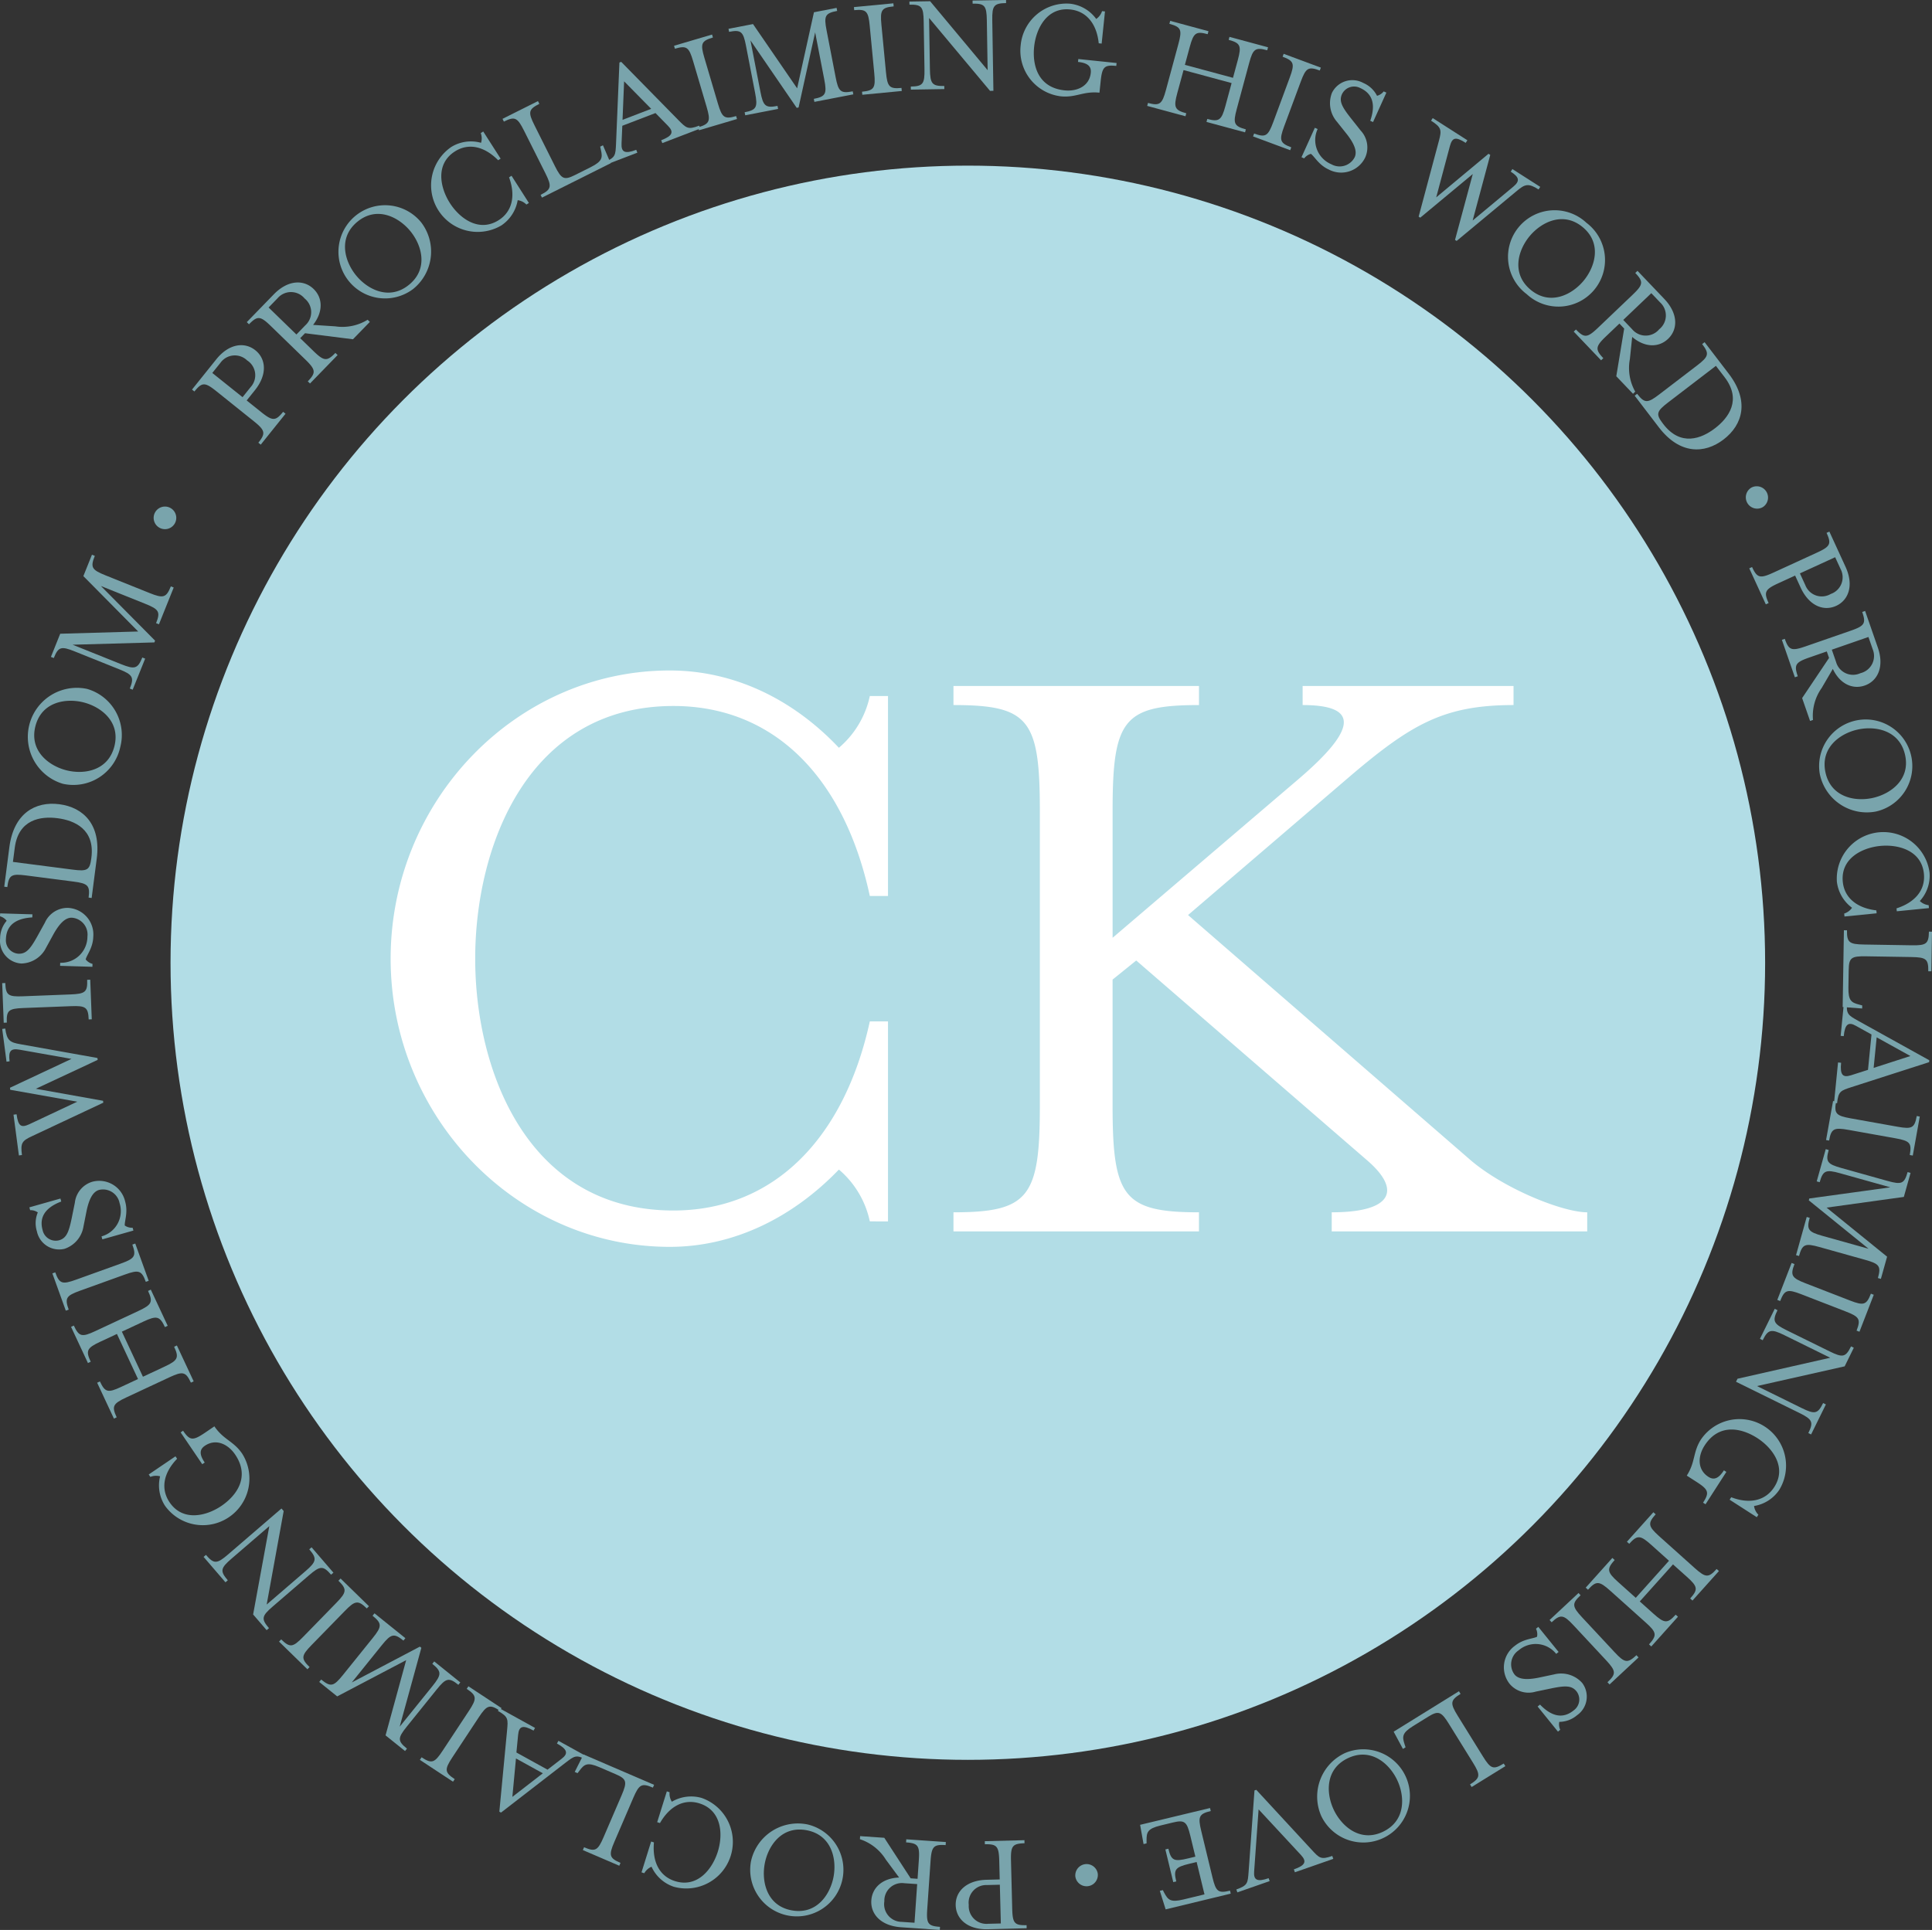 <?xml version="1.0" encoding="UTF-8"?>
<svg xmlns="http://www.w3.org/2000/svg" xmlns:xlink="http://www.w3.org/1999/xlink" width="279.879" height="279.646" viewBox="0 0 279.879 279.646">
  <rect x="0" y="0" width="279.879" height="279.646" fill="#333333" stroke="none"/>
  <defs>
    <clipPath id="clip-path">
      <rect id="Rectangle_5" data-name="Rectangle 5" width="279.879" height="279.646" fill="#79a4ac"></rect>
    </clipPath>
  </defs>
  <g id="Group_8" data-name="Group 8" transform="translate(-1459.295 -768)">
    <g id="Group_7" data-name="Group 7" transform="translate(1459.295 768)">
      <g id="Group_6" data-name="Group 6" clip-path="url(#clip-path)">
        <path id="Path_1" data-name="Path 1" d="M39.965,56.1c1.544,1.237,1.778,3.5-.071,5.8l-1.184,1.477,2.075,1.662c1.66,1.331,2.1,1.358,3.205-.02l.349.279-3.592,4.481L40.4,69.5c1.1-1.378.981-1.8-.678-3.133l-5.394-4.323c-1.66-1.331-2.085-1.344-3.189.033l-.349-.28L34.3,57.422c1.848-2.307,4.121-2.557,5.664-1.321m-1.183,1.477a2.56,2.56,0,0,0-3.88.352l-1.171,1.46L38.112,62.9l1.171-1.461a2.55,2.55,0,0,0-.5-3.864" transform="translate(-2.975 -5.349)" fill="#79a4ac"></path>
        <path id="Path_2" data-name="Path 2" d="M52.388,51.665a6.963,6.963,0,0,0,4.694-.956l.321.311-2.445,2.518-6.947-.876-.7.717,1.908,1.853c1.526,1.482,1.963,1.55,3.193.284l.321.312-4,4.119-.321-.311c1.23-1.267,1.148-1.7-.378-3.184l-4.959-4.816c-1.526-1.482-1.949-1.536-3.178-.269l-.321-.312,3.913-4.028c2.06-2.121,4.345-2.155,5.765-.776,1.328,1.289,1.417,3.3-.074,5.205Zm-4.452-4.056a2.56,2.56,0,0,0-3.9-.018l-1.3,1.342,4.028,3.913,1.3-1.342a2.55,2.55,0,0,0-.132-3.894" transform="translate(-3.824 -4.378)" fill="#79a4ac"></path>
        <path id="Path_3" data-name="Path 3" d="M65,45.1A6.752,6.752,0,1,1,66.2,35.4,6.951,6.951,0,0,1,65,45.1m-8.208-1.987c1.673,2.039,4.823,3.665,7.668,1.33,2.829-2.321,1.85-5.727.176-7.766S59.8,33,56.973,35.317c-2.846,2.335-1.853,5.758-.179,7.8" transform="translate(-5.195 -3.19)" fill="#79a4ac"></path>
        <path id="Path_4" data-name="Path 4" d="M82.933,31.676a2.185,2.185,0,0,0-1.262-.633A5.505,5.505,0,0,1,79.308,34.7a6.747,6.747,0,0,1-7.253-11.37,5.429,5.429,0,0,1,4.308-.6,2.188,2.188,0,0,0-.042-1.411l.359-.229L79.2,25.027l-.359.229c-1.989-2.011-4.274-2.547-6.265-1.276-2.869,1.83-2.147,5.256-.729,7.479s4.21,4.3,7.079,2.474c1.991-1.27,2.456-3.586,1.494-6.2l.359-.229,2.517,3.946Z" transform="translate(-6.676 -2.037)" fill="#79a4ac"></path>
        <path id="Path_5" data-name="Path 5" d="M86.1,29.8c1.579-.79,1.645-1.229.693-3.13l-3.1-6.183c-.952-1.9-1.333-2.092-2.912-1.3l-.2-.4,5.136-2.572.2.4c-1.579.79-1.655,1.21-.7,3.112l2.952,5.9c.953,1.9,1.333,2.092,2.912,1.3l2.283-1.143c1.731-.867,1.721-1.409,1.463-2.541l-.095-.428.4-.2,1.115,2.606L86.3,30.2Z" transform="translate(-7.786 -1.566)" fill="#79a4ac"></path>
        <path id="Path_6" data-name="Path 6" d="M99.4,21.75c-.064,1.256.481,1.548,2.129.915l.16.417-4.648,1.783-.159-.417c1.669-.64,1.637-1.016,1.719-2.642l.491-11.787.257-.1,8.271,8.426c1.149,1.154,1.378,1.454,3.027.821l.159.417-5.5,2.111-.16-.417c1.65-.632,1.865-1.194.97-2.1l-1.8-1.839-4.806,1.845Zm.372-9.008-.229,5.58,4.152-1.594Z" transform="translate(-9.36 -0.958)" fill="#79a4ac"></path>
        <path id="Path_7" data-name="Path 7" d="M111.7,19.412l-.126-.428c1.693-.5,1.836-.92,1.233-2.959l-1.958-6.63c-.6-2.041-.944-2.295-2.637-1.8l-.126-.428,5.508-1.626.126.428c-1.693.5-1.841.9-1.239,2.939l1.959,6.631c.6,2.04.949,2.314,2.642,1.815l.126.428Z" transform="translate(-10.442 -0.536)" fill="#79a4ac"></path>
        <path id="Path_8" data-name="Path 8" d="M121.444,13.413c.4,2.089.744,2.39,2.477,2.055l.085.439-4.761.921-.085-.438c1.733-.335,1.916-.739,1.511-2.827l-1.313-6.788c-.4-2.088-.718-2.374-2.453-2.038l-.084-.439,3.55-.687,6.393,9.314L129.2,1.9l3.28-.634.084.438c-1.754.34-1.94.722-1.536,2.81l1.312,6.787c.4,2.089.725,2.395,2.479,2.056l.083.438-5.638,1.09-.084-.438c1.732-.335,1.914-.739,1.511-2.827l-1.318-6.809-2.4,10.886-.272.052-6.7-9.775Z" transform="translate(-11.287 -0.123)" fill="#79a4ac"></path>
        <path id="Path_9" data-name="Path 9" d="M138.149,13.784l-.042-.445c1.757-.168,1.977-.553,1.774-2.669l-.659-6.881c-.2-2.118-.49-2.433-2.247-2.265l-.042-.444L142.65.533l.042.444c-1.757.168-1.978.531-1.776,2.649l.659,6.881c.2,2.118.491,2.453,2.249,2.285l.042.444Z" transform="translate(-13.23 -0.051)" fill="#79a4ac"></path>
        <path id="Path_10" data-name="Path 10" d="M157.048,2.96C157.013.834,156.753.5,154.987.526L154.98.08,159.829,0l.007.446c-1.765.029-2.036.373-2,2.5L158,13.157l-.49.008L148.681,2.606l.12,7.4c.034,2.127.317,2.483,2.082,2.455l.007.446-4.849.079-.007-.446c1.765-.029,2.015-.395,1.98-2.521L147.9,3.109c-.034-2.127-.3-2.464-2.061-2.435l-.007-.446,3-.049,8.332,9.991Z" transform="translate(-14.09 0)" fill="#79a4ac"></path>
        <path id="Path_11" data-name="Path 11" d="M171.975,9.03l.044-.423,5.544.577-.044.424c-1.757-.183-2.048.15-2.268,2.266l-.168,1.608c-2.349-.245-3.416.756-5.615.527a6.661,6.661,0,0,1-5.8-7.384,6.661,6.661,0,0,1,7.195-6.03A5.427,5.427,0,0,1,174.613,2.8a2.18,2.18,0,0,0,.845-1.132l.424.044L175.4,6.371l-.424-.044c-.284-2.81-1.761-4.654-4.13-4.9-3.385-.353-4.952,2.777-5.226,5.4s.5,5.912,4.411,6.32c1.84.192,3.595-.631,3.793-2.535.094-.91-.386-1.431-1.846-1.583" transform="translate(-15.809 -0.054)" fill="#79a4ac"></path>
        <path id="Path_12" data-name="Path 12" d="M188.322,13.806c-.556,2.053-.4,2.47,1.3,2.931l-.116.432-5.546-1.5.117-.432c1.7.461,2.045.179,2.6-1.875l1.806-6.675c.556-2.054.4-2.449-1.307-2.911l.117-.431,5.546,1.5-.117.432c-1.706-.462-2.041-.2-2.6,1.855l-.7,2.588L196.39,11.6l.7-2.588c.555-2.053.377-2.454-1.328-2.915l.117-.432,5.587,1.511-.117.432c-1.725-.467-2.061-.205-2.617,1.849l-1.8,6.675c-.556,2.053-.4,2.47,1.322,2.936l-.117.431-5.587-1.51.117-.432c1.7.462,2.067.184,2.622-1.87l.9-3.327-6.962-1.883Z" transform="translate(-17.773 -0.323)" fill="#79a4ac"></path>
        <path id="Path_13" data-name="Path 13" d="M200.938,20.6l.154-.419c1.657.614,2.021.364,2.763-1.631l2.4-6.482c.74-1.995.619-2.4-1.036-3.017l.155-.419,5.386,2-.156.419c-1.655-.614-2.013-.384-2.753,1.611l-2.407,6.483c-.74,1.995-.627,2.422,1.03,3.037l-.155.418Z" transform="translate(-19.414 -0.834)" fill="#79a4ac"></path>
        <path id="Path_14" data-name="Path 14" d="M209.093,24.2l-.388-.175,1.932-4.264.406.184a3.8,3.8,0,0,0,1.986,5.1,2.446,2.446,0,0,0,3.389-1.034c.4-.892-.145-2.052-1.167-3.354l-1.43-1.793a4.093,4.093,0,0,1-.7-4.172,3.288,3.288,0,0,1,4.526-1.431,3.98,3.98,0,0,1,2,1.865,1.813,1.813,0,0,0,.966-.636l.388.175L219.07,18.93l-.407-.184c.567-1.612.819-3.717-1.428-4.736a1.943,1.943,0,0,0-2.662.874c-.456,1.008-.015,1.838,1.276,3.474l1.411,1.784a3.585,3.585,0,0,1,.7,3.867,3.856,3.856,0,0,1-5.282,1.811c-1.473-.667-2.052-1.864-2.611-2.281a1.81,1.81,0,0,0-.975.657" transform="translate(-20.164 -1.245)" fill="#79a4ac"></path>
        <path id="Path_15" data-name="Path 15" d="M227.724,33.37l-.233-.149,2.934-10.98c.437-1.59.353-1.971-1.135-2.923l.241-.377,5.018,3.212-.241.377c-1.506-.964-1.949-.743-2.287.455l-1.986,7.444,7.578-6.315.251.161-2.549,9.508,5.9-4.914c.936-.79.908-1.339-.383-2.165l.24-.377,4.033,2.581-.24.376c-1.488-.952-1.987-.765-3.131.194l-8.74,7.263-.233-.149,2.572-9.544Z" transform="translate(-21.979 -1.83)" fill="#79a4ac"></path>
        <path id="Path_16" data-name="Path 16" d="M244.56,45.905A6.751,6.751,0,1,1,253.2,35.558a6.75,6.75,0,1,1-8.645,10.347m.421-8.432c-1.69,2.024-2.7,5.42.125,7.779,2.807,2.345,5.97.747,7.661-1.276s2.713-5.437-.094-7.782c-2.824-2.358-6-.744-7.691,1.279" transform="translate(-23.375 -3.27)" fill="#79a4ac"></path>
        <path id="Path_17" data-name="Path 17" d="M260.495,56.219a6.957,6.957,0,0,0,.776,4.728l-.324.309-2.422-2.541,1.143-6.909-.689-.725-1.925,1.836c-1.539,1.468-1.625,1.9-.407,3.18l-.323.308-3.964-4.157.324-.307c1.218,1.277,1.656,1.212,3.2-.256l5-4.771c1.539-1.468,1.61-1.888.392-3.165l.322-.309,3.876,4.065c2.041,2.14,1.987,4.426.554,5.792-1.339,1.277-3.356,1.289-5.2-.275Zm4.225-4.293a2.56,2.56,0,0,0,.169-3.894L263.6,46.678l-4.065,3.876,1.292,1.355a2.55,2.55,0,0,0,3.9.018" transform="translate(-24.382 -4.197)" fill="#79a4ac"></path>
        <path id="Path_18" data-name="Path 18" d="M262.49,62.364c1.073,1.4,1.516,1.385,3.2.091l5.487-4.2c1.689-1.294,1.8-1.7.731-3.1l.355-.272,3.5,4.576c3.013,3.935,2.039,7.386-.747,9.52s-6.371,2.173-9.383-1.762l-3.5-4.576Zm4.492,1.248c-1.688,1.293-1.817,1.686-.756,3.07l.052.069c2.521,3.292,5.53,2.114,7.5.6s3.9-4.109,1.378-7.4l-1.255-1.638Z" transform="translate(-25.326 -5.302)" fill="#79a4ac"></path>
        <path id="Path_19" data-name="Path 19" d="M282.4,81.024a1.638,1.638,0,0,1-1.671-2.817,1.638,1.638,0,0,1,1.671,2.817" transform="translate(-27.047 -7.534)" fill="#79a4ac"></path>
        <path id="Path_20" data-name="Path 20" d="M293.1,96.024c-1.8.826-3.924.022-5.158-2.666l-.79-1.722-2.417,1.109c-1.934.888-2.156,1.271-1.419,2.876l-.407.187-2.4-5.222.407-.186c.736,1.605,1.171,1.686,3.106.8l6.285-2.885c1.934-.887,2.136-1.261,1.4-2.866l.406-.187,2.344,5.106c1.234,2.688.438,4.833-1.36,5.658m-.79-1.721a2.561,2.561,0,0,0,1.426-3.628l-.781-1.7-5.105,2.343.781,1.7a2.552,2.552,0,0,0,3.68,1.284" transform="translate(-27.102 -8.237)" fill="#79a4ac"></path>
        <path id="Path_21" data-name="Path 21" d="M291.5,109.164a6.959,6.959,0,0,0-1.255,4.624l-.422.147-1.151-3.316,3.9-5.813-.328-.945-2.512.872c-2.009.7-2.267,1.057-1.688,2.726l-.423.146-1.884-5.427.423-.146c.579,1.668,1,1.791,3.014,1.093l6.532-2.267c2.009-.7,2.248-1.051,1.669-2.718l.422-.146,1.841,5.306c.969,2.793-.027,4.851-1.9,5.5-1.749.606-3.589-.219-4.618-2.406Zm5.625-2.155a2.561,2.561,0,0,0,1.767-3.474l-.614-1.769-5.306,1.842.613,1.768a2.552,2.552,0,0,0,3.539,1.632" transform="translate(-27.607 -9.468)" fill="#79a4ac"></path>
        <path id="Path_22" data-name="Path 22" d="M291.8,123.224a6.751,6.751,0,1,1,8.124,5.445,6.952,6.952,0,0,1-8.124-5.445m5.475-6.43c-2.575.575-5.445,2.653-4.644,6.245.8,3.57,4.279,4.231,6.853,3.657s5.465-2.657,4.669-6.228c-.8-3.592-4.3-4.249-6.877-3.674" transform="translate(-28.176 -11.079)" fill="#79a4ac"></path>
        <path id="Path_23" data-name="Path 23" d="M295.614,145.27a2.184,2.184,0,0,0,1.136-.84,5.508,5.508,0,0,1-2.193-3.759,6.748,6.748,0,0,1,13.423-1.337,5.427,5.427,0,0,1-1.407,4.118,2.181,2.181,0,0,0,1.278.6l.042.424-4.657.463-.042-.423c2.694-.867,4.2-2.665,3.969-5.015-.336-3.388-3.72-4.291-6.344-4.029s-5.743,1.812-5.406,5.2c.235,2.35,2.091,3.811,4.86,4.135l.041.424-4.658.463Z" transform="translate(-28.456 -12.895)" fill="#79a4ac"></path>
        <path id="Path_24" data-name="Path 24" d="M296.113,149.215c-.028,1.765.329,2.026,2.456,2.061l6.913.112c2.127.034,2.471-.215,2.5-1.98l.447.007-.094,5.743-.446-.008c.028-1.765-.308-2.025-2.435-2.06l-6.593-.107c-2.127-.034-2.472.215-2.5,1.98l-.041,2.552c-.033,1.936.453,2.178,1.576,2.473l.423.113-.006.447-2.826-.216.18-11.124Z" transform="translate(-28.549 -14.416)" fill="#79a4ac"></path>
        <path id="Path_25" data-name="Path 25" d="M297.278,164.167c-1.093-.621-1.6-.265-1.772,1.492l-.445-.043.49-4.955.445.044c-.176,1.779.173,1.92,1.59,2.723l10.317,5.725-.027.275-11.24,3.613c-1.548.51-1.919.581-2.092,2.338l-.444-.044.581-5.865.444.044c-.174,1.757.231,2.2,1.445,1.81l2.451-.783.508-5.124Zm7.885,4.372-4.885-2.707-.439,4.425Z" transform="translate(-28.414 -15.522)" fill="#79a4ac"></path>
        <path id="Path_26" data-name="Path 26" d="M293.837,176.6l.439.079c-.311,1.738,0,2.052,2.094,2.427l6.805,1.219c2.093.375,2.473.184,2.785-1.554l.439.079-1.012,5.653-.44-.079c.312-1.738.021-2.049-2.072-2.424l-6.805-1.219c-2.094-.375-2.5-.188-2.807,1.55l-.439-.079Z" transform="translate(-28.291 -17.063)" fill="#79a4ac"></path>
        <path id="Path_27" data-name="Path 27" d="M294.38,187.809c-2.049-.574-2.47-.4-2.947,1.3l-.43-.121,1.308-4.67.43.121c-.477,1.7-.2,2.043,1.851,2.616l6.657,1.865c2.05.573,2.445.418,2.922-1.281l.428.119-.974,3.483-11.191,1.549L301.2,199.9l-.9,3.215-.431-.12c.482-1.72.222-2.058-1.826-2.632l-6.656-1.864c-2.05-.574-2.465-.425-2.948,1.3l-.431-.121,1.548-5.531.432.12c-.478,1.7-.2,2.043,1.85,2.617l6.678,1.869-8.66-7.018.074-.267,11.74-1.617Z" transform="translate(-27.826 -17.808)" fill="#79a4ac"></path>
        <path id="Path_28" data-name="Path 28" d="M287.078,202.571l.416.162c-.637,1.646-.392,2.015,1.592,2.782l6.447,2.5c1.984.768,2.393.653,3.031-.993l.416.161-2.073,5.355-.417-.161c.637-1.647.412-2.007-1.572-2.775l-6.447-2.5c-1.983-.768-2.413-.66-3.05.986l-.417-.161Z" transform="translate(-27.536 -19.571)" fill="#79a4ac"></path>
        <path id="Path_29" data-name="Path 29" d="M287.895,224.307c1.909.94,2.327.861,3.108-.724l.4.2-2.143,4.353-.4-.2c.781-1.585.6-1.984-1.312-2.924l-9.164-4.512.216-.439,13.43-3.041-6.643-3.272c-1.91-.94-2.357-.852-3.137.733l-.4-.2,2.144-4.352.4.2c-.781,1.585-.569,1.973,1.34,2.913l6.205,3.055c1.909.94,2.328.861,3.108-.724l.4.2-1.324,2.692-12.7,2.857Z" transform="translate(-26.896 -20.283)" fill="#79a4ac"></path>
        <path id="Path_30" data-name="Path 30" d="M275.865,235.039l.358.23-3.016,4.688-.358-.23c.956-1.485.789-1.9-1-3.046l-1.36-.874c1.277-1.987.865-3.39,2.062-5.25a6.748,6.748,0,0,1,11.345,7.3,5.427,5.427,0,0,1-3.662,2.351,2.184,2.184,0,0,0,.629,1.264l-.23.358-3.936-2.532.23-.358c2.637,1.014,4.947.528,6.237-1.477,1.841-2.863-.246-5.673-2.465-7.1s-5.5-2.223-7.631,1.088c-1,1.556-1.059,3.492.552,4.529.769.495,1.451.3,2.245-.934" transform="translate(-26.134 -21.991)" fill="#79a4ac"></path>
        <path id="Path_31" data-name="Path 31" d="M263.783,247.289c-1.585-1.419-2.024-1.472-3.2-.156l-.332-.3,3.833-4.277.332.3c-1.177,1.314-1.079,1.745.5,3.166l5.147,4.614c1.584,1.42,2.008,1.457,3.185.142l.333.3-3.834,4.277-.333-.3c1.179-1.314,1.1-1.732-.489-3.153l-2-1.788-4.813,5.369,2,1.79c1.584,1.419,2.021,1.44,3.2.126l.333.3-3.861,4.308-.332-.3c1.192-1.331,1.108-1.748-.475-3.167l-5.147-4.614c-1.584-1.42-2.023-1.471-3.216-.141l-.332-.3,3.862-4.307.332.3c-1.179,1.314-1.094,1.762.491,3.181l2.566,2.3,4.813-5.369Z" transform="translate(-24.568 -23.435)" fill="#79a4ac"></path>
        <path id="Path_32" data-name="Path 32" d="M252.68,255.511l.3.326c-1.292,1.2-1.232,1.643.218,3.2l4.713,5.058c1.45,1.557,1.869,1.632,3.161.428l.3.326-4.2,3.915-.3-.326c1.291-1.2,1.246-1.627-.2-3.184l-4.713-5.057c-1.45-1.557-1.884-1.648-3.174-.444l-.3-.326Z" transform="translate(-24.007 -24.686)" fill="#79a4ac"></path>
        <path id="Path_33" data-name="Path 33" d="M245.811,261.209l.331-.268,2.944,3.637-.347.28a3.793,3.793,0,0,0-5.45-.511,2.445,2.445,0,0,0-.594,3.491c.615.761,1.9.79,3.52.461l2.243-.475a4.092,4.092,0,0,1,4.043,1.241,3.286,3.286,0,0,1-.749,4.685,3.972,3.972,0,0,1-2.566.955,1.816,1.816,0,0,0,.137,1.148l-.332.268-2.944-3.637.347-.28c1.187,1.228,2.954,2.4,4.871.844a1.94,1.94,0,0,0,.412-2.769c-.7-.859-1.635-.837-3.676-.416l-2.226.462a3.583,3.583,0,0,1-3.77-1.108,3.854,3.854,0,0,1,.747-5.531c1.257-1.017,2.585-1,3.208-1.311a1.8,1.8,0,0,0-.15-1.164" transform="translate(-23.299 -25.211)" fill="#79a4ac"></path>
        <path id="Path_34" data-name="Path 34" d="M233.176,271.65c-1.5.931-1.528,1.373-.407,3.181l3.642,5.877c1.12,1.809,1.518,1.964,3.018,1.034l.236.38-4.884,3.025-.235-.379c1.5-.93,1.538-1.355.417-3.163L231.491,276c-1.12-1.808-1.517-1.962-3.018-1.033l-2.17,1.344c-1.646,1.02-1.587,1.56-1.229,2.663l.135.418-.38.236-1.345-2.5,9.458-5.86Z" transform="translate(-21.592 -26.209)" fill="#79a4ac"></path>
        <path id="Path_35" data-name="Path 35" d="M215.277,281.089a6.753,6.753,0,1,1-3.462,9.149,6.955,6.955,0,0,1,3.462-9.149m7.507,3.875c-1.145-2.378-3.82-4.7-7.138-3.107-3.3,1.585-3.153,5.128-2.009,7.505s3.829,4.722,7.128,3.136c3.317-1.6,3.163-5.157,2.019-7.534" transform="translate(-20.404 -27.087)" fill="#79a4ac"></path>
        <path id="Path_36" data-name="Path 36" d="M200.037,298.937l.847-11.767.262-.091,8.009,8.672c1.12,1.209,1.332,1.494,3,.911l.147.422-5.563,1.944-.147-.422c1.667-.583,1.9-1.137,1.033-2.073l-6.143-6.62-.645,8.991c-.1,1.253.433,1.561,2.1.979l.147.422-4.68,1.634-.147-.422c1.668-.582,1.655-.939,1.78-2.582" transform="translate(-19.155 -27.736)" fill="#79a4ac"></path>
        <path id="Path_37" data-name="Path 37" d="M193.061,290.435c-1.716.415-1.879.827-1.378,2.894l1.625,6.72c.5,2.068.828,2.338,2.545,1.922l.1.434-9.428,2.281L185.683,302l.435-.106.2.389c.549,1,.872,1.431,2.773.97l3.061-.741-1.136-4.693-1.033.25c-2.068.5-2.339.828-1.919,2.566l-.435.1-1.145-4.735.435-.106c.42,1.737.811,1.905,2.879,1.4l1.033-.25-.73-3.019c-.5-2.068-.829-2.339-2.546-1.923l-1.779.431c-1.9.461-2.014.991-2.017,2.152l0,.438-.434.1-.5-2.79L192.956,290Z" transform="translate(-17.664 -28.019)" fill="#79a4ac"></path>
        <path id="Path_38" data-name="Path 38" d="M172.441,300.808a1.638,1.638,0,0,1,3.248-.423,1.638,1.638,0,0,1-3.248.423" transform="translate(-16.659 -28.886)" fill="#79a4ac"></path>
        <path id="Path_39" data-name="Path 39" d="M153.253,304.584c-.05-1.978,1.527-3.614,4.483-3.689l1.894-.048-.067-2.659c-.054-2.127-.319-2.483-2.084-2.438l-.012-.446,5.744-.146.011.446c-1.765.045-2.011.413-1.958,2.54l.175,6.913c.053,2.127.317,2.461,2.083,2.416l.01.447-5.615.142c-2.957.074-4.614-1.5-4.664-3.479m1.893-.048a2.56,2.56,0,0,0,2.772,2.739l1.873-.048-.143-5.614-1.872.046a2.551,2.551,0,0,0-2.63,2.876" transform="translate(-14.806 -28.517)" fill="#79a4ac"></path>
        <path id="Path_40" data-name="Path 40" d="M141.658,297.921a6.969,6.969,0,0,0-3.763-2.968l.031-.445,3.5.24,3.819,5.873,1,.069.182-2.653c.146-2.123-.084-2.5-1.846-2.623l.031-.446,5.731.395-.03.445c-1.762-.121-2.042.222-2.188,2.345l-.475,6.9c-.146,2.123.086,2.481,1.847,2.6l-.031.447-5.6-.387c-2.951-.2-4.454-1.928-4.317-3.9.126-1.847,1.607-3.216,4.024-3.306Zm-.222,6.021a2.562,2.562,0,0,0,2.5,2.988l1.867.127.387-5.6-1.868-.128a2.55,2.55,0,0,0-2.889,2.616" transform="translate(-13.323 -28.454)" fill="#79a4ac"></path>
        <path id="Path_41" data-name="Path 41" d="M128.6,292.616a6.752,6.752,0,1,1-8.186,5.353,6.954,6.954,0,0,1,8.186-5.353m3.782,7.552c.477-2.595-.316-6.05-3.935-6.716-3.6-.661-5.569,2.287-6.045,4.882s.312,6.07,3.911,6.732c3.62.665,5.593-2.3,6.07-4.9" transform="translate(-11.624 -28.259)" fill="#79a4ac"></path>
        <path id="Path_42" data-name="Path 42" d="M106.938,287.454a2.185,2.185,0,0,0,.329,1.373,5.512,5.512,0,0,1,4.316-.547,6.747,6.747,0,0,1-4.021,12.873,5.428,5.428,0,0,1-3.238-2.905,2.186,2.186,0,0,0-1.052.941l-.4-.127,1.394-4.467.406.127c-.256,2.817.807,4.909,3.061,5.613,3.249,1.014,5.4-1.744,6.189-4.262s.579-5.992-2.669-7.007c-2.255-.7-4.325.433-5.706,2.853l-.407-.126,1.4-4.468Z" transform="translate(-9.939 -27.76)" fill="#79a4ac"></path>
        <path id="Path_43" data-name="Path 43" d="M103.484,286.213c-1.622-.7-2-.467-2.841,1.488l-2.732,6.354c-.842,1.954-.742,2.368.881,3.065l-.176.411-5.278-2.27.176-.41c1.622.7,1.991.486,2.832-1.469l2.607-6.059c.841-1.956.741-2.37-.882-3.067l-2.345-1.009c-1.779-.765-2.187-.407-2.887.519l-.267.35-.41-.177,1.275-2.532,10.223,4.4Z" transform="translate(-8.904 -27.188)" fill="#79a4ac"></path>
        <path id="Path_44" data-name="Path 44" d="M89.066,281.322c1-.759.874-1.364-.671-2.218l.216-.391,4.358,2.407-.216.391c-1.565-.865-1.832-.6-3.129.386l-9.331,7.217-.242-.134,1.118-11.752c.143-1.622.224-1.99-1.322-2.844l.216-.391,5.158,2.849-.216.39c-1.545-.853-2.115-.657-2.234.613l-.248,2.561,4.507,2.489Zm-7.129,5.516,4.415-3.418-3.892-2.149Z" transform="translate(-7.714 -26.472)" fill="#79a4ac"></path>
        <path id="Path_45" data-name="Path 45" d="M79.163,273.638l-.246.373c-1.475-.972-1.887-.81-3.059.966l-3.809,5.775c-1.171,1.777-1.145,2.2.33,3.174l-.247.373-4.8-3.164.246-.373c1.474.972,1.875.828,3.047-.949l3.808-5.774c1.172-1.777,1.158-2.22-.317-3.193l.246-.373Z" transform="translate(-6.506 -26.132)" fill="#79a4ac"></path>
        <path id="Path_46" data-name="Path 46" d="M67.6,269.308c1.334-1.658,1.346-2.112-.03-3.22l.28-.348,3.778,3.042-.28.349c-1.375-1.108-1.8-.987-3.135.67l-4.337,5.385c-1.334,1.657-1.349,2.082.026,3.19l-.28.348L60.8,276.456l2.986-10.9-9.994,5.253-2.6-2.095.28-.348c1.392,1.12,1.8,1.015,3.138-.641l4.337-5.385c1.334-1.657,1.362-2.1-.03-3.219l.281-.349,4.474,3.6-.281.349c-1.375-1.108-1.8-.986-3.135.67l-4.35,5.4,9.864-5.194.216.173-3.14,11.429Z" transform="translate(-4.946 -25.002)" fill="#79a4ac"></path>
        <path id="Path_47" data-name="Path 47" d="M57.773,257.2l-.313.32c-1.264-1.234-1.7-1.153-3.185.37l-4.829,4.951c-1.486,1.523-1.54,1.945-.276,3.179l-.313.319-4.112-4.012.312-.32c1.265,1.234,1.686,1.168,3.172-.355l4.829-4.951c1.486-1.523,1.556-1.96.292-3.193l.312-.32Z" transform="translate(-4.323 -24.461)" fill="#79a4ac"></path>
        <path id="Path_48" data-name="Path 48" d="M36.705,249.216c-1.613,1.388-1.7,1.8-.552,3.143l-.339.291-3.165-3.678.339-.292c1.153,1.34,1.591,1.327,3.2-.061l7.741-6.662.32.37-2.463,13.546,5.613-4.83c1.613-1.389,1.706-1.834.554-3.172l.339-.292,3.165,3.677-.339.292c-1.153-1.339-1.594-1.3-3.206.092l-5.241,4.512c-1.613,1.388-1.7,1.8-.552,3.142l-.339.292-1.957-2.275,2.346-12.8Z" transform="translate(-3.154 -23.377)" fill="#79a4ac"></path>
        <path id="Path_49" data-name="Path 49" d="M31.955,234.028l-.352.239-3.13-4.613.351-.239c.992,1.461,1.435,1.469,3.2.274l1.337-.909c1.327,1.954,2.78,2.125,4.023,3.955a6.748,6.748,0,0,1-11.16,7.578,5.434,5.434,0,0,1-.726-4.29,2.179,2.179,0,0,0-1.409.083l-.239-.352,3.873-2.629.239.352c-1.967,2.029-2.425,4.345-1.086,6.317,1.912,2.816,5.316,2,7.5.515s4.2-4.191,1.99-7.447c-1.039-1.531-2.8-2.343-4.383-1.267-.757.513-.846,1.216-.021,2.431" transform="translate(-2.304 -22.104)" fill="#79a4ac"></path>
        <path id="Path_50" data-name="Path 50" d="M24.926,218.014c1.927-.9,2.146-1.285,1.4-2.884l.4-.189,2.43,5.2-.4.189c-.747-1.6-1.183-1.677-3.109-.777l-6.263,2.925c-1.927.9-2.127,1.276-1.38,2.875l-.4.189-2.43-5.2.4-.189c.747,1.6,1.164,1.687,3.09.786l2.428-1.134-3.052-6.532-2.428,1.134c-1.927.9-2.118,1.295-1.371,2.894l-.4.189-2.448-5.241.4-.19c.756,1.619,1.173,1.706,3.1.807l6.263-2.926c1.927-.9,2.146-1.284,1.39-2.9l.4-.189,2.448,5.241-.4.19c-.746-1.6-1.192-1.7-3.118-.8l-3.122,1.458,3.052,6.532Z" transform="translate(-1.1 -19.985)" fill="#79a4ac"></path>
        <path id="Path_51" data-name="Path 51" d="M22.353,204.857l-.42.151c-.6-1.661-1.025-1.779-3.026-1.058L12.4,206.293c-2,.721-2.236,1.076-1.637,2.737l-.42.152-1.947-5.4.42-.151c.6,1.661,1.005,1.785,3.006,1.064l6.505-2.342c2-.721,2.255-1.084,1.657-2.744l.42-.152Z" transform="translate(-0.811 -19.27)" fill="#79a4ac"></path>
        <path id="Path_52" data-name="Path 52" d="M19.667,196.195l.116.409-4.5,1.274-.122-.43a3.8,3.8,0,0,0,2.62-4.809,2.445,2.445,0,0,0-2.976-1.922c-.941.266-1.473,1.433-1.811,3.054l-.447,2.249a4.093,4.093,0,0,1-2.735,3.227A3.287,3.287,0,0,1,5.8,196.713a3.973,3.973,0,0,1,.133-2.735,1.809,1.809,0,0,0-1.109-.327l-.116-.41,4.5-1.274.121.431c-1.6.606-3.368,1.771-2.7,4.145a1.942,1.942,0,0,0,2.384,1.471c1.064-.3,1.414-1.174,1.832-3.216l.453-2.229a3.584,3.584,0,0,1,2.5-3.028,3.854,3.854,0,0,1,4.79,2.867c.44,1.556-.1,2.77-.059,3.465a1.8,1.8,0,0,0,1.13.322" transform="translate(-0.455 -18.298)" fill="#79a4ac"></path>
        <path id="Path_53" data-name="Path 53" d="M14.963,175.442l.036.275L4.715,180.549c-1.5.692-1.734,1-1.5,2.753l-.444.059-.779-5.905.443-.059c.234,1.772.689,1.969,1.822,1.454l6.971-3.28-9.712-1.723-.039-.295,8.912-4.181-7.56-1.341c-1.207-.206-1.608.169-1.407,1.688l-.443.059-.627-4.745.443-.06c.231,1.752.7,2.012,2.166,2.268l11.187,2,.036.274L5.227,173.7Z" transform="translate(-0.034 -15.939)" fill="#79a4ac"></path>
        <path id="Path_54" data-name="Path 54" d="M13.328,162.879l-.446.018c-.069-1.765-.44-2.006-2.566-1.922l-6.908.268c-2.126.082-2.455.35-2.388,2.115l-.446.018-.223-5.739L.8,157.62c.07,1.764.419,2.006,2.545,1.923l6.908-.269c2.126-.082,2.476-.351,2.408-2.116l.445-.018Z" transform="translate(-0.034 -15.182)" fill="#79a4ac"></path>
        <path id="Path_55" data-name="Path 55" d="M13.4,153.731l-.013.426-4.68-.14.014-.446a3.8,3.8,0,0,0,3.945-3.8,2.447,2.447,0,0,0-2.26-2.728c-.978-.029-1.837.925-2.647,2.37l-1.1,2.01a4.092,4.092,0,0,1-3.58,2.257,3.287,3.287,0,0,1-3.063-3.624,3.97,3.97,0,0,1,.949-2.569,1.812,1.812,0,0,0-.96-.646l.013-.426,4.68.139L4.679,147c-1.706.1-3.745.676-3.819,3.143a1.94,1.94,0,0,0,1.831,2.119c1.106.033,1.7-.695,2.715-2.516l1.1-1.989a3.586,3.586,0,0,1,3.3-2.137,3.857,3.857,0,0,1,3.707,4.177c-.049,1.616-.93,2.612-1.1,3.287a1.8,1.8,0,0,0,.981.647" transform="translate(0 -14.069)" fill="#79a4ac"></path>
        <path id="Path_56" data-name="Path 56" d="M12.9,142.517c.227-1.752-.1-2.052-2.21-2.324l-6.859-.887c-2.11-.273-2.481-.063-2.707,1.688l-.444-.058.74-5.718c.635-4.918,3.76-6.681,7.242-6.231s6.055,2.95,5.419,7.868l-.74,5.719Zm-2.308-4.053c2.11.273,2.478.084,2.7-1.646l.011-.085c.532-4.115-2.435-5.4-4.9-5.719s-5.665.168-6.2,4.284c-.033.253-.265,2.047-.265,2.047Z" transform="translate(-0.065 -12.456)" fill="#79a4ac"></path>
        <path id="Path_57" data-name="Path 57" d="M17.836,119.013a6.952,6.952,0,0,1-8.3,5.209,7.1,7.1,0,0,1,3.521-13.745,6.948,6.948,0,0,1,4.774,8.536m-7.794,3.251c2.556.655,6.057.1,6.97-3.463.909-3.545-1.9-5.712-4.451-6.367s-6.078-.108-6.986,3.436c-.913,3.566,1.912,5.738,4.467,6.393" transform="translate(-0.438 -10.654)" fill="#79a4ac"></path>
        <path id="Path_58" data-name="Path 58" d="M18.332,104.834c1.974.792,2.413.67,3.071-.968l.415.166-1.808,4.5-.415-.166c.658-1.639.417-2.01-1.557-2.8l-6.415-2.576c-1.974-.792-2.385-.683-3.043.956l-.415-.166,1.347-3.356,11.294-.324-7.941-8.025,1.244-3.1.415.166c-.666,1.658-.445,2.022,1.529,2.814l6.415,2.576c1.974.792,2.4.69,3.071-.968l.415.166-2.14,5.33-.415-.167c.658-1.638.417-2.01-1.557-2.8l-6.435-2.584,7.846,7.918-.1.257-11.847.332Z" transform="translate(-0.789 -8.596)" fill="#79a4ac"></path>
        <path id="Path_59" data-name="Path 59" d="M27.078,81.459a1.638,1.638,0,0,1-1.6,2.859,1.638,1.638,0,0,1,1.6-2.859" transform="translate(-2.381 -7.85)" fill="#79a4ac"></path>
      </g>
    </g>
    <circle id="Ellipse_9" data-name="Ellipse 9" cx="115.5" cy="115.5" r="115.5" transform="translate(1484 792)" fill="#b2dde6"></circle>
    <path id="Path_60" data-name="Path 60" d="M82.07,85.928V56.95H79.436c-3.688,16.86-13.83,27.4-28.451,27.4-21.075,0-28.715-20.153-28.715-36.486s7.64-36.618,28.715-36.618c14.621,0,24.763,10.406,28.451,27.529H82.07V9.8H79.436A13.524,13.524,0,0,1,74.957,17.3c-6.718-7.113-15.279-11.2-24.5-11.2C28.2,6.107,10.02,24.943,10.02,47.862S28.2,89.617,50.458,89.617c9.22,0,17.782-4.215,24.5-11.2a13.524,13.524,0,0,1,4.478,7.508Zm43.467-44.389,23.051-19.758c9.22-7.9,13.962-10.669,24.1-10.669V8.346H142.134v2.766c8.3,0,7.771,3.556-.527,10.669l-27,23.051V26.392c0-13.172,1.581-15.279,12.513-15.279V8.346H91.554v2.766c10.933,0,12.513,2.107,12.513,15.279V69.2c0,13.172-1.581,15.411-12.513,15.411v2.766h35.564V84.611c-10.933,0-12.513-2.239-12.513-15.411V50.891l3.425-2.766,33.325,28.846c5.269,4.478,3.688,7.64-5.005,7.64v2.766h37.013V84.611c-3.556,0-12.118-3.425-16.992-7.64Z" transform="translate(1505.865 859.051)" fill="#fff"></path>
  </g>
</svg>
